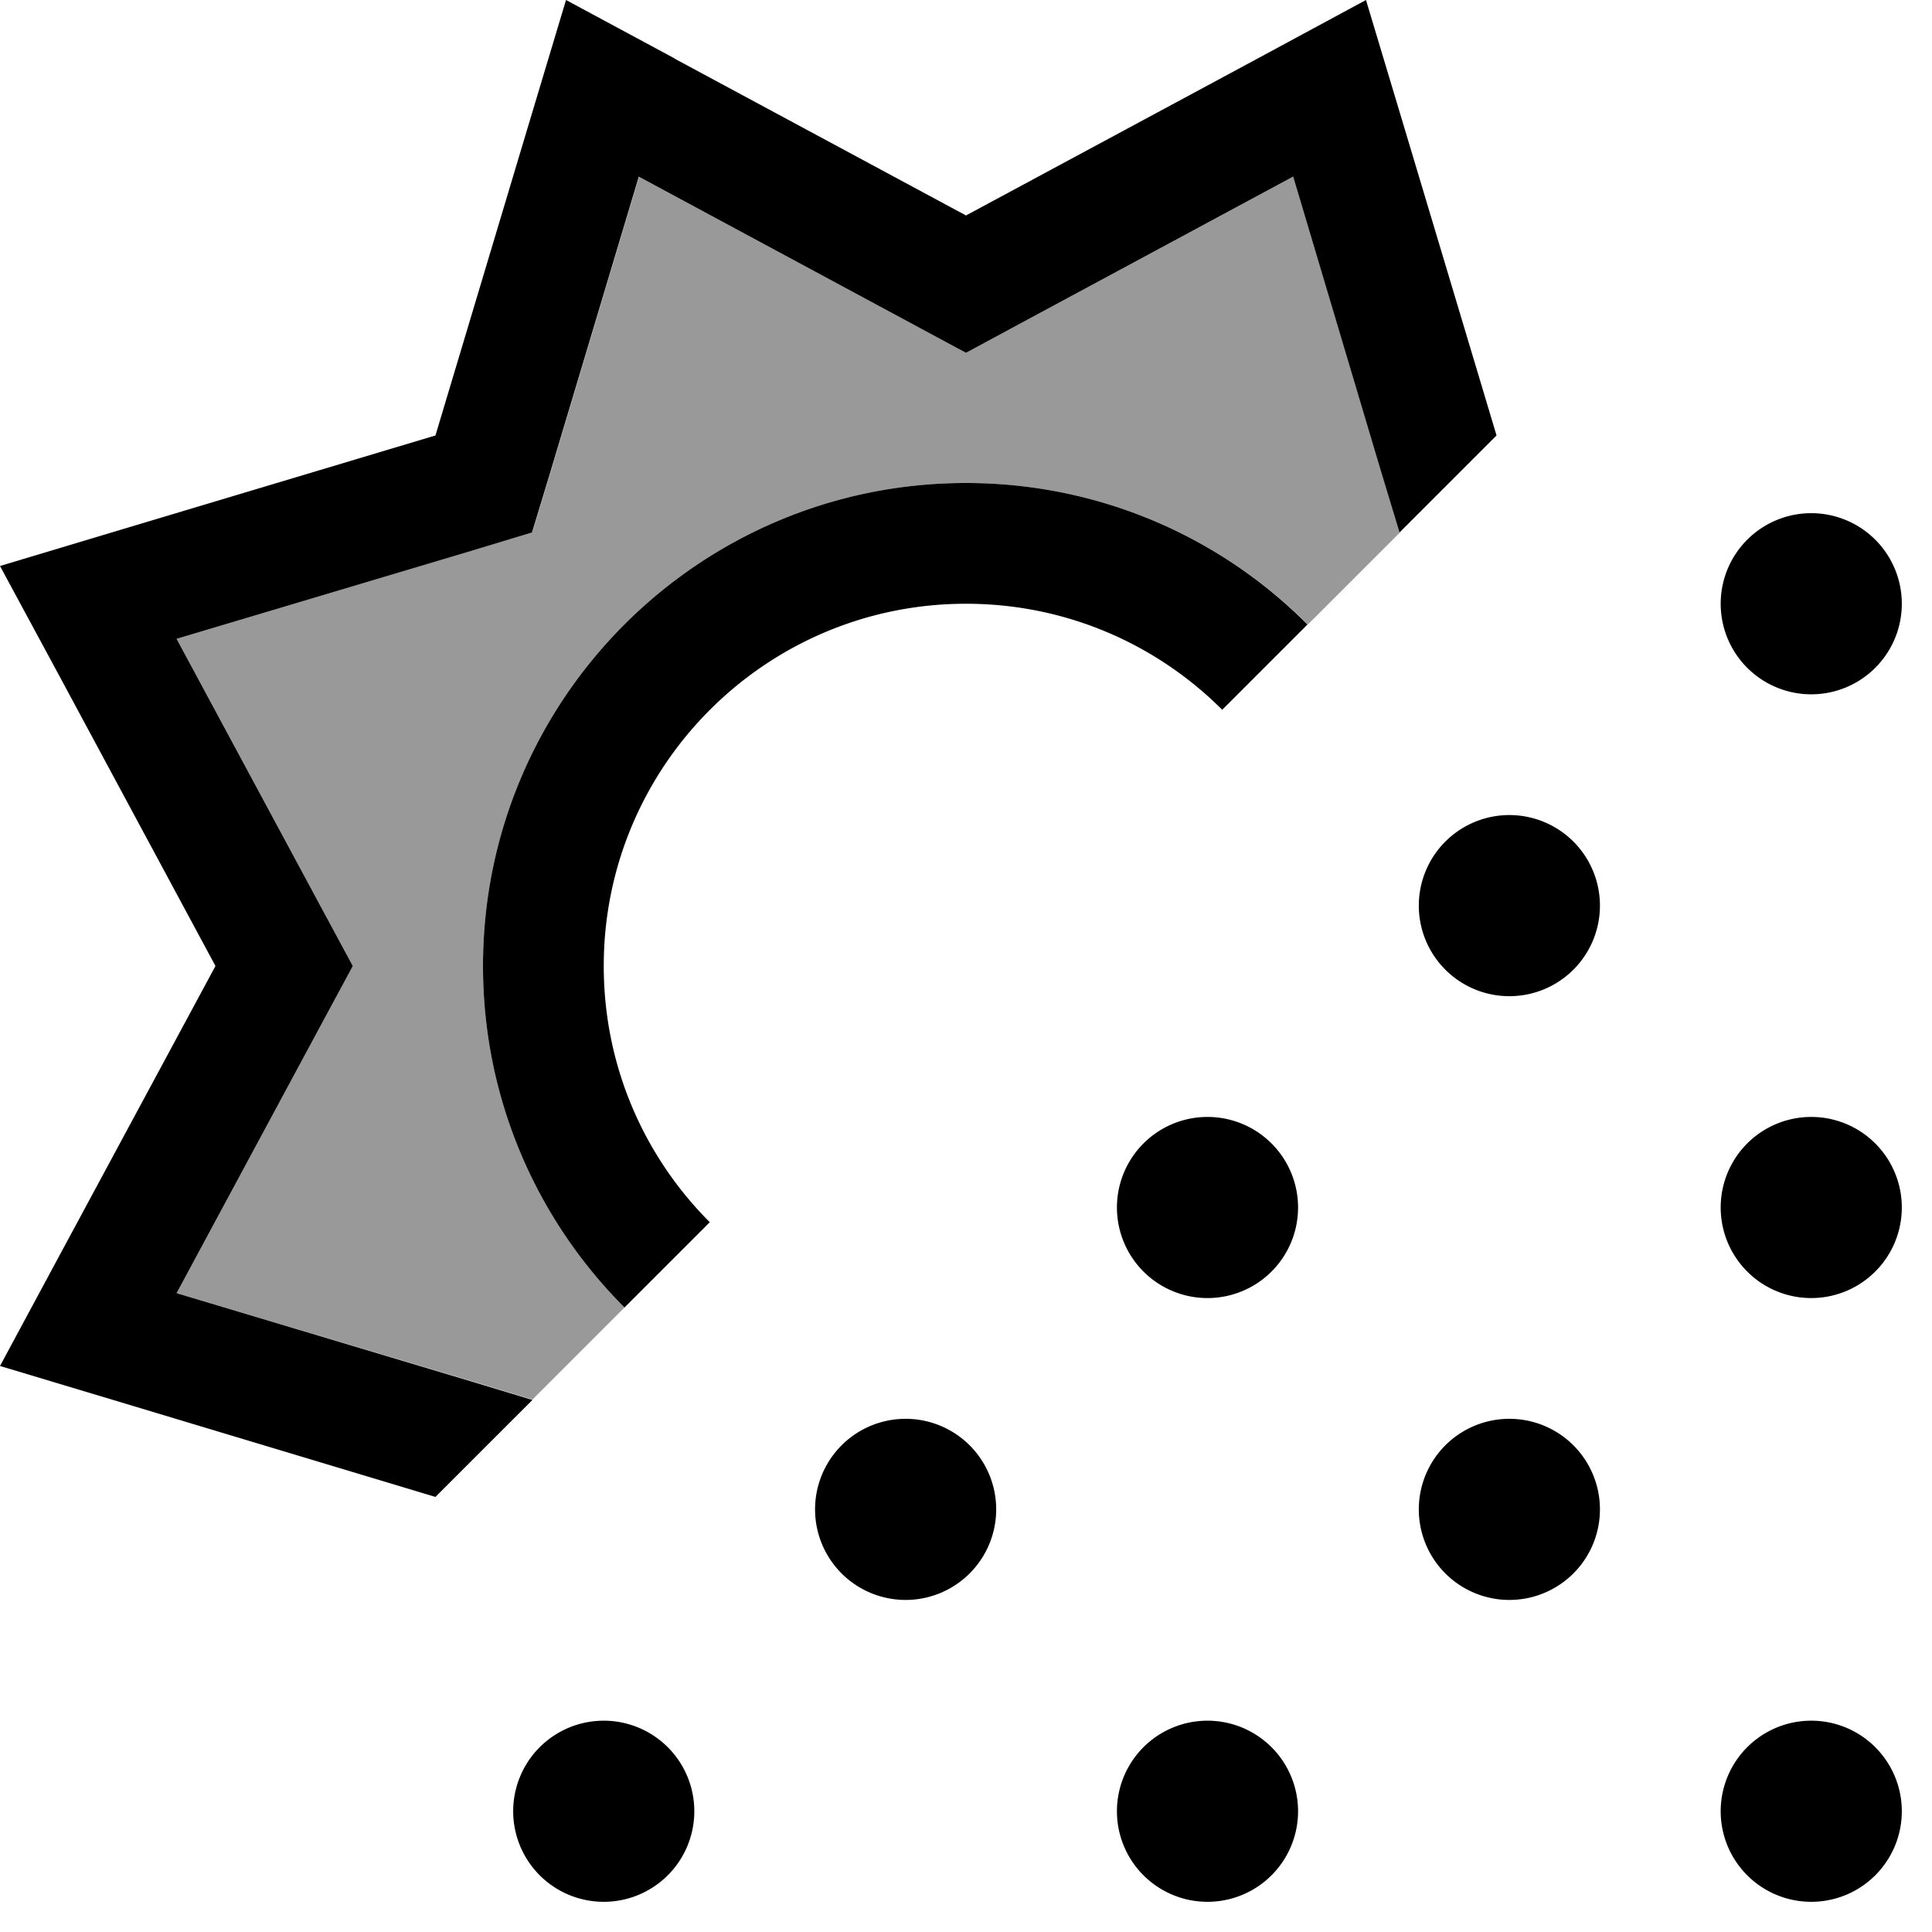 <svg xmlns="http://www.w3.org/2000/svg" viewBox="0 0 512 512"><!--! Font Awesome Pro 6.7.1 by @fontawesome - https://fontawesome.com License - https://fontawesome.com/license (Commercial License) Copyright 2024 Fonticons, Inc. --><defs><style>.fa-secondary{opacity:.4}</style></defs><path class="fa-secondary" d="M46.8 169.3L124.6 146l16.5-5 5-16.5 23.3-77.8 71.5 38.5L256 93.5l15.2-8.2 71.5-38.5L366 124.6l5 16.5c-8.1 8.1-16.3 16.3-24.4 24.4C323.4 142.3 291.3 128 256 128c-70.7 0-128 57.3-128 128c0 35.3 14.3 67.3 37.5 90.5c-8.1 8.1-16.3 16.3-24.4 24.4c-5.5-1.7-11-3.3-16.5-5L46.8 342.7l38.5-71.5L93.5 256l-8.2-15.2L46.8 169.3z"/><path class="fa-primary" d="M178.7 15.5L256 57.1l77.3-41.6L362 0l9.4 31.3 25.2 84.1s0 0 0 0l-25.7 25.7s0 0 0 0l-5-16.5L342.7 46.8 271.2 85.3 256 93.5l-15.2-8.2L169.3 46.8 146 124.6l-5 16.5-16.5 5L46.8 169.3l38.5 71.5L93.5 256l-8.2 15.2L46.8 342.7 124.6 366l16.5 5s0 0 0 0l-25.7 25.7s0 0 0 0L31.3 371.4 0 362l15.5-28.8L57.1 256 15.5 178.7 0 150l31.3-9.4 84.1-25.2 25.2-84.1L150 0l28.8 15.5zM256 128c35.3 0 67.4 14.3 90.5 37.5l-22.6 22.6C306.5 170.7 282.5 160 256 160c-53 0-96 43-96 96c0 26.5 10.7 50.5 28.1 67.9l-22.6 22.6C142.3 323.3 128 291.3 128 256c0-70.7 57.3-128 128-128zm200 32a24 24 0 1 1 48 0 24 24 0 1 1 -48 0zm-56 56a24 24 0 1 1 0 48 24 24 0 1 1 0-48zm56 104a24 24 0 1 1 48 0 24 24 0 1 1 -48 0zm-56 56a24 24 0 1 1 0 48 24 24 0 1 1 0-48zM160 456a24 24 0 1 1 0 48 24 24 0 1 1 0-48zm160 0a24 24 0 1 1 0 48 24 24 0 1 1 0-48zm136 24a24 24 0 1 1 48 0 24 24 0 1 1 -48 0zM240 376a24 24 0 1 1 0 48 24 24 0 1 1 0-48zm56-56a24 24 0 1 1 48 0 24 24 0 1 1 -48 0z"/></svg>